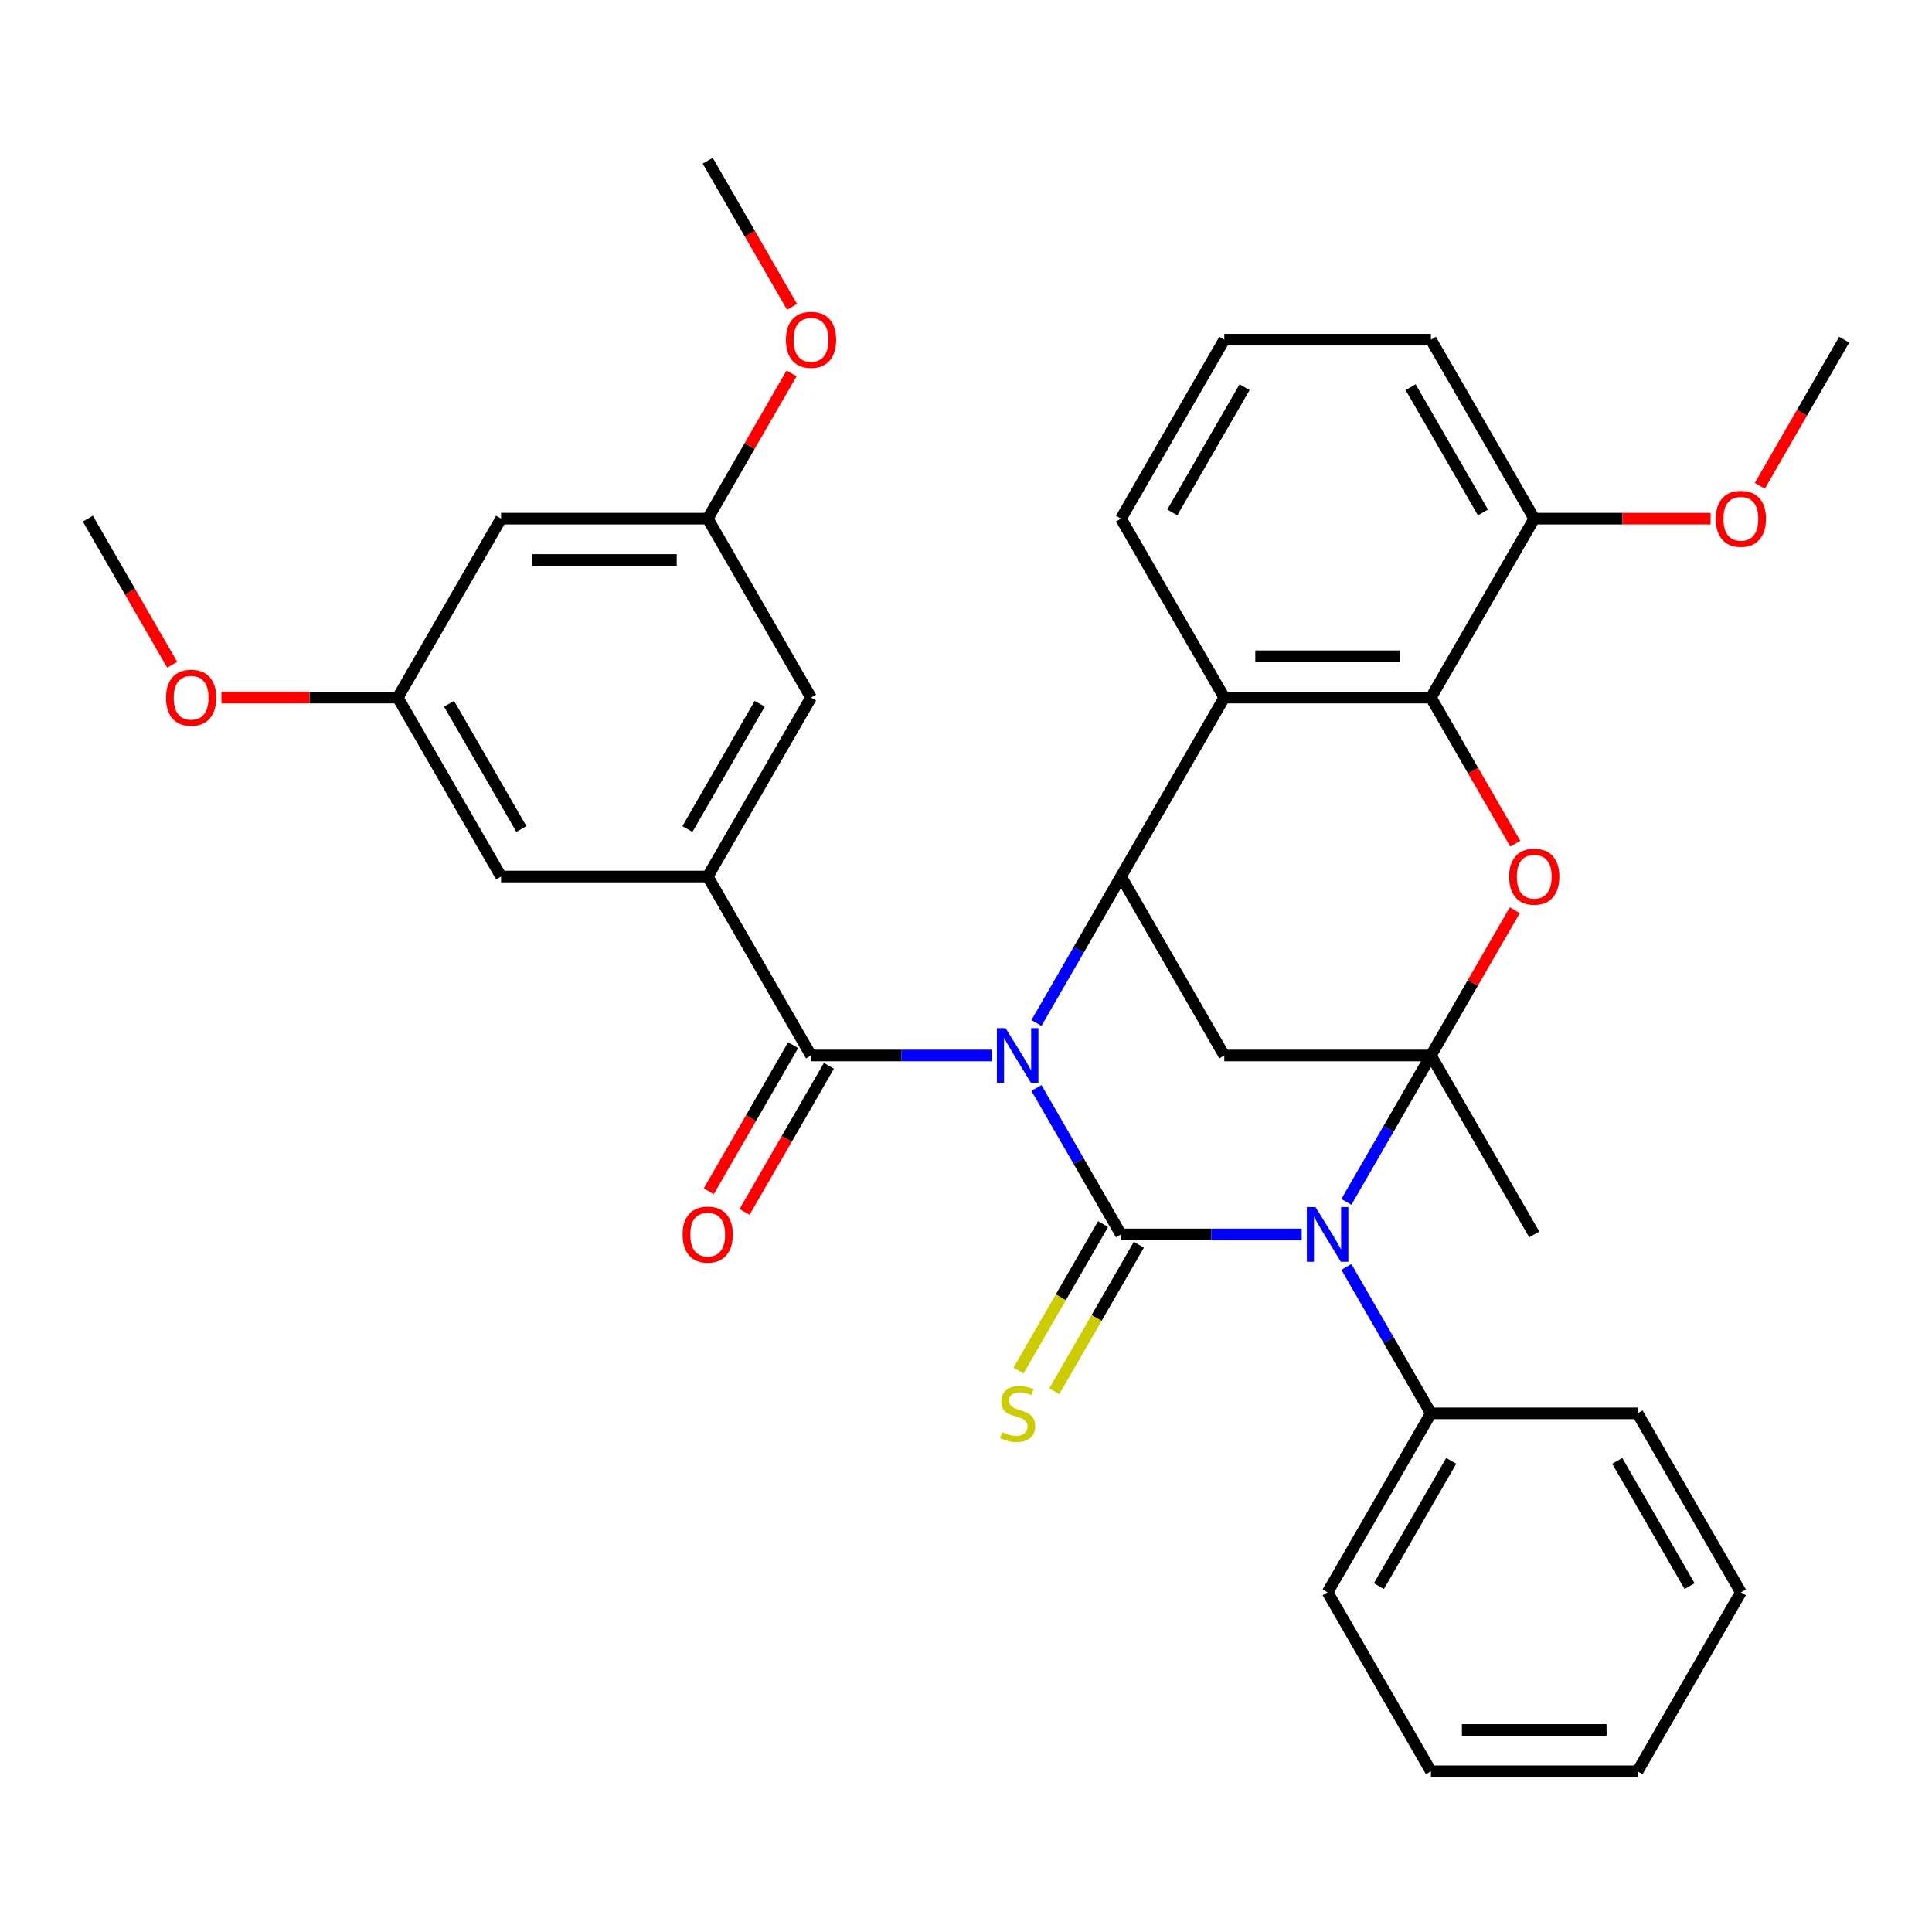 <?xml version='1.0' encoding='iso-8859-1'?>
<svg version='1.1' baseProfile='full'
              xmlns='http://www.w3.org/2000/svg'
                      xmlns:rdkit='http://www.rdkit.org/xml'
                      xmlns:xlink='http://www.w3.org/1999/xlink'
                  xml:space='preserve'
width='1000px' height='1000px' viewBox='0 0 1000 1000'>
<!-- END OF HEADER -->
<rect style='opacity:1.0;fill:#FFFFFF;stroke:none' width='1000' height='1000' x='0' y='0'> </rect>
<path class='bond-0' d='M 536.457,563.145 L 558.335,601.04' style='fill:none;fill-rule:evenodd;stroke:#0000FF;stroke-width:6px;stroke-linecap:butt;stroke-linejoin:miter;stroke-opacity:1' />
<path class='bond-0' d='M 558.335,601.04 L 580.214,638.935' style='fill:none;fill-rule:evenodd;stroke:#000000;stroke-width:6px;stroke-linecap:butt;stroke-linejoin:miter;stroke-opacity:1' />
<path class='bond-3' d='M 536.457,529.478 L 558.335,491.583' style='fill:none;fill-rule:evenodd;stroke:#0000FF;stroke-width:6px;stroke-linecap:butt;stroke-linejoin:miter;stroke-opacity:1' />
<path class='bond-3' d='M 558.335,491.583 L 580.214,453.688' style='fill:none;fill-rule:evenodd;stroke:#000000;stroke-width:6px;stroke-linecap:butt;stroke-linejoin:miter;stroke-opacity:1' />
<path class='bond-4' d='M 513.324,546.312 L 466.555,546.312' style='fill:none;fill-rule:evenodd;stroke:#0000FF;stroke-width:6px;stroke-linecap:butt;stroke-linejoin:miter;stroke-opacity:1' />
<path class='bond-4' d='M 466.555,546.312 L 419.786,546.312' style='fill:none;fill-rule:evenodd;stroke:#000000;stroke-width:6px;stroke-linecap:butt;stroke-linejoin:miter;stroke-opacity:1' />
<path class='bond-1' d='M 580.214,638.935 L 626.983,638.935' style='fill:none;fill-rule:evenodd;stroke:#000000;stroke-width:6px;stroke-linecap:butt;stroke-linejoin:miter;stroke-opacity:1' />
<path class='bond-1' d='M 626.983,638.935 L 673.752,638.935' style='fill:none;fill-rule:evenodd;stroke:#0000FF;stroke-width:6px;stroke-linecap:butt;stroke-linejoin:miter;stroke-opacity:1' />
<path class='bond-10' d='M 570.952,633.587 L 549.062,671.502' style='fill:none;fill-rule:evenodd;stroke:#000000;stroke-width:6px;stroke-linecap:butt;stroke-linejoin:miter;stroke-opacity:1' />
<path class='bond-10' d='M 549.062,671.502 L 527.172,709.416' style='fill:none;fill-rule:evenodd;stroke:#CCCC00;stroke-width:6px;stroke-linecap:butt;stroke-linejoin:miter;stroke-opacity:1' />
<path class='bond-10' d='M 589.476,644.282 L 567.586,682.197' style='fill:none;fill-rule:evenodd;stroke:#000000;stroke-width:6px;stroke-linecap:butt;stroke-linejoin:miter;stroke-opacity:1' />
<path class='bond-10' d='M 567.586,682.197 L 545.696,720.111' style='fill:none;fill-rule:evenodd;stroke:#CCCC00;stroke-width:6px;stroke-linecap:butt;stroke-linejoin:miter;stroke-opacity:1' />
<path class='bond-11' d='M 696.885,655.768 L 718.763,693.663' style='fill:none;fill-rule:evenodd;stroke:#0000FF;stroke-width:6px;stroke-linecap:butt;stroke-linejoin:miter;stroke-opacity:1' />
<path class='bond-11' d='M 718.763,693.663 L 740.642,731.558' style='fill:none;fill-rule:evenodd;stroke:#000000;stroke-width:6px;stroke-linecap:butt;stroke-linejoin:miter;stroke-opacity:1' />
<path class='bond-34' d='M 696.885,622.101 L 718.763,584.206' style='fill:none;fill-rule:evenodd;stroke:#0000FF;stroke-width:6px;stroke-linecap:butt;stroke-linejoin:miter;stroke-opacity:1' />
<path class='bond-34' d='M 718.763,584.206 L 740.642,546.312' style='fill:none;fill-rule:evenodd;stroke:#000000;stroke-width:6px;stroke-linecap:butt;stroke-linejoin:miter;stroke-opacity:1' />
<path class='bond-2' d='M 740.642,546.312 L 633.69,546.312' style='fill:none;fill-rule:evenodd;stroke:#000000;stroke-width:6px;stroke-linecap:butt;stroke-linejoin:miter;stroke-opacity:1' />
<path class='bond-19' d='M 740.642,546.312 L 794.118,638.935' style='fill:none;fill-rule:evenodd;stroke:#000000;stroke-width:6px;stroke-linecap:butt;stroke-linejoin:miter;stroke-opacity:1' />
<path class='bond-36' d='M 740.642,546.312 L 762.347,508.717' style='fill:none;fill-rule:evenodd;stroke:#000000;stroke-width:6px;stroke-linecap:butt;stroke-linejoin:miter;stroke-opacity:1' />
<path class='bond-36' d='M 762.347,508.717 L 784.052,471.122' style='fill:none;fill-rule:evenodd;stroke:#FF0000;stroke-width:6px;stroke-linecap:butt;stroke-linejoin:miter;stroke-opacity:1' />
<path class='bond-5' d='M 580.214,453.688 L 633.69,546.312' style='fill:none;fill-rule:evenodd;stroke:#000000;stroke-width:6px;stroke-linecap:butt;stroke-linejoin:miter;stroke-opacity:1' />
<path class='bond-7' d='M 580.214,453.688 L 633.69,361.065' style='fill:none;fill-rule:evenodd;stroke:#000000;stroke-width:6px;stroke-linecap:butt;stroke-linejoin:miter;stroke-opacity:1' />
<path class='bond-9' d='M 419.786,546.312 L 366.31,453.688' style='fill:none;fill-rule:evenodd;stroke:#000000;stroke-width:6px;stroke-linecap:butt;stroke-linejoin:miter;stroke-opacity:1' />
<path class='bond-14' d='M 410.524,540.964 L 388.692,578.779' style='fill:none;fill-rule:evenodd;stroke:#000000;stroke-width:6px;stroke-linecap:butt;stroke-linejoin:miter;stroke-opacity:1' />
<path class='bond-14' d='M 388.692,578.779 L 366.859,616.593' style='fill:none;fill-rule:evenodd;stroke:#FF0000;stroke-width:6px;stroke-linecap:butt;stroke-linejoin:miter;stroke-opacity:1' />
<path class='bond-14' d='M 429.048,551.659 L 407.216,589.474' style='fill:none;fill-rule:evenodd;stroke:#000000;stroke-width:6px;stroke-linecap:butt;stroke-linejoin:miter;stroke-opacity:1' />
<path class='bond-14' d='M 407.216,589.474 L 385.384,627.288' style='fill:none;fill-rule:evenodd;stroke:#FF0000;stroke-width:6px;stroke-linecap:butt;stroke-linejoin:miter;stroke-opacity:1' />
<path class='bond-6' d='M 784.306,436.695 L 762.474,398.88' style='fill:none;fill-rule:evenodd;stroke:#FF0000;stroke-width:6px;stroke-linecap:butt;stroke-linejoin:miter;stroke-opacity:1' />
<path class='bond-6' d='M 762.474,398.88 L 740.642,361.065' style='fill:none;fill-rule:evenodd;stroke:#000000;stroke-width:6px;stroke-linecap:butt;stroke-linejoin:miter;stroke-opacity:1' />
<path class='bond-8' d='M 633.69,361.065 L 740.642,361.065' style='fill:none;fill-rule:evenodd;stroke:#000000;stroke-width:6px;stroke-linecap:butt;stroke-linejoin:miter;stroke-opacity:1' />
<path class='bond-8' d='M 649.733,339.675 L 724.599,339.675' style='fill:none;fill-rule:evenodd;stroke:#000000;stroke-width:6px;stroke-linecap:butt;stroke-linejoin:miter;stroke-opacity:1' />
<path class='bond-20' d='M 633.69,361.065 L 580.214,268.442' style='fill:none;fill-rule:evenodd;stroke:#000000;stroke-width:6px;stroke-linecap:butt;stroke-linejoin:miter;stroke-opacity:1' />
<path class='bond-15' d='M 740.642,361.065 L 794.118,268.442' style='fill:none;fill-rule:evenodd;stroke:#000000;stroke-width:6px;stroke-linecap:butt;stroke-linejoin:miter;stroke-opacity:1' />
<path class='bond-12' d='M 366.31,453.688 L 419.786,361.065' style='fill:none;fill-rule:evenodd;stroke:#000000;stroke-width:6px;stroke-linecap:butt;stroke-linejoin:miter;stroke-opacity:1' />
<path class='bond-12' d='M 355.807,429.1 L 393.24,364.264' style='fill:none;fill-rule:evenodd;stroke:#000000;stroke-width:6px;stroke-linecap:butt;stroke-linejoin:miter;stroke-opacity:1' />
<path class='bond-13' d='M 366.31,453.688 L 259.358,453.688' style='fill:none;fill-rule:evenodd;stroke:#000000;stroke-width:6px;stroke-linecap:butt;stroke-linejoin:miter;stroke-opacity:1' />
<path class='bond-26' d='M 740.642,731.558 L 687.166,824.181' style='fill:none;fill-rule:evenodd;stroke:#000000;stroke-width:6px;stroke-linecap:butt;stroke-linejoin:miter;stroke-opacity:1' />
<path class='bond-26' d='M 751.145,756.146 L 713.712,820.982' style='fill:none;fill-rule:evenodd;stroke:#000000;stroke-width:6px;stroke-linecap:butt;stroke-linejoin:miter;stroke-opacity:1' />
<path class='bond-27' d='M 740.642,731.558 L 847.594,731.558' style='fill:none;fill-rule:evenodd;stroke:#000000;stroke-width:6px;stroke-linecap:butt;stroke-linejoin:miter;stroke-opacity:1' />
<path class='bond-17' d='M 419.786,361.065 L 366.31,268.442' style='fill:none;fill-rule:evenodd;stroke:#000000;stroke-width:6px;stroke-linecap:butt;stroke-linejoin:miter;stroke-opacity:1' />
<path class='bond-18' d='M 259.358,453.688 L 205.882,361.065' style='fill:none;fill-rule:evenodd;stroke:#000000;stroke-width:6px;stroke-linecap:butt;stroke-linejoin:miter;stroke-opacity:1' />
<path class='bond-18' d='M 269.862,429.1 L 232.428,364.264' style='fill:none;fill-rule:evenodd;stroke:#000000;stroke-width:6px;stroke-linecap:butt;stroke-linejoin:miter;stroke-opacity:1' />
<path class='bond-21' d='M 794.118,268.442 L 839.757,268.442' style='fill:none;fill-rule:evenodd;stroke:#000000;stroke-width:6px;stroke-linecap:butt;stroke-linejoin:miter;stroke-opacity:1' />
<path class='bond-21' d='M 839.757,268.442 L 885.396,268.442' style='fill:none;fill-rule:evenodd;stroke:#FF0000;stroke-width:6px;stroke-linecap:butt;stroke-linejoin:miter;stroke-opacity:1' />
<path class='bond-37' d='M 794.118,268.442 L 740.642,175.819' style='fill:none;fill-rule:evenodd;stroke:#000000;stroke-width:6px;stroke-linecap:butt;stroke-linejoin:miter;stroke-opacity:1' />
<path class='bond-37' d='M 767.572,265.244 L 730.138,200.408' style='fill:none;fill-rule:evenodd;stroke:#000000;stroke-width:6px;stroke-linecap:butt;stroke-linejoin:miter;stroke-opacity:1' />
<path class='bond-16' d='M 259.358,268.442 L 205.882,361.065' style='fill:none;fill-rule:evenodd;stroke:#000000;stroke-width:6px;stroke-linecap:butt;stroke-linejoin:miter;stroke-opacity:1' />
<path class='bond-35' d='M 259.358,268.442 L 366.31,268.442' style='fill:none;fill-rule:evenodd;stroke:#000000;stroke-width:6px;stroke-linecap:butt;stroke-linejoin:miter;stroke-opacity:1' />
<path class='bond-35' d='M 275.401,289.833 L 350.267,289.833' style='fill:none;fill-rule:evenodd;stroke:#000000;stroke-width:6px;stroke-linecap:butt;stroke-linejoin:miter;stroke-opacity:1' />
<path class='bond-23' d='M 366.31,268.442 L 388.015,230.848' style='fill:none;fill-rule:evenodd;stroke:#000000;stroke-width:6px;stroke-linecap:butt;stroke-linejoin:miter;stroke-opacity:1' />
<path class='bond-23' d='M 388.015,230.848 L 409.721,193.253' style='fill:none;fill-rule:evenodd;stroke:#FF0000;stroke-width:6px;stroke-linecap:butt;stroke-linejoin:miter;stroke-opacity:1' />
<path class='bond-22' d='M 205.882,361.065 L 160.243,361.065' style='fill:none;fill-rule:evenodd;stroke:#000000;stroke-width:6px;stroke-linecap:butt;stroke-linejoin:miter;stroke-opacity:1' />
<path class='bond-22' d='M 160.243,361.065 L 114.604,361.065' style='fill:none;fill-rule:evenodd;stroke:#FF0000;stroke-width:6px;stroke-linecap:butt;stroke-linejoin:miter;stroke-opacity:1' />
<path class='bond-24' d='M 580.214,268.442 L 633.69,175.819' style='fill:none;fill-rule:evenodd;stroke:#000000;stroke-width:6px;stroke-linecap:butt;stroke-linejoin:miter;stroke-opacity:1' />
<path class='bond-24' d='M 606.76,265.244 L 644.193,200.408' style='fill:none;fill-rule:evenodd;stroke:#000000;stroke-width:6px;stroke-linecap:butt;stroke-linejoin:miter;stroke-opacity:1' />
<path class='bond-28' d='M 910.881,251.449 L 932.713,213.634' style='fill:none;fill-rule:evenodd;stroke:#FF0000;stroke-width:6px;stroke-linecap:butt;stroke-linejoin:miter;stroke-opacity:1' />
<path class='bond-28' d='M 932.713,213.634 L 954.545,175.819' style='fill:none;fill-rule:evenodd;stroke:#000000;stroke-width:6px;stroke-linecap:butt;stroke-linejoin:miter;stroke-opacity:1' />
<path class='bond-29' d='M 89.119,344.072 L 67.287,306.257' style='fill:none;fill-rule:evenodd;stroke:#FF0000;stroke-width:6px;stroke-linecap:butt;stroke-linejoin:miter;stroke-opacity:1' />
<path class='bond-29' d='M 67.287,306.257 L 45.455,268.442' style='fill:none;fill-rule:evenodd;stroke:#000000;stroke-width:6px;stroke-linecap:butt;stroke-linejoin:miter;stroke-opacity:1' />
<path class='bond-30' d='M 409.975,158.826 L 388.142,121.011' style='fill:none;fill-rule:evenodd;stroke:#FF0000;stroke-width:6px;stroke-linecap:butt;stroke-linejoin:miter;stroke-opacity:1' />
<path class='bond-30' d='M 388.142,121.011 L 366.31,83.196' style='fill:none;fill-rule:evenodd;stroke:#000000;stroke-width:6px;stroke-linecap:butt;stroke-linejoin:miter;stroke-opacity:1' />
<path class='bond-25' d='M 633.69,175.819 L 740.642,175.819' style='fill:none;fill-rule:evenodd;stroke:#000000;stroke-width:6px;stroke-linecap:butt;stroke-linejoin:miter;stroke-opacity:1' />
<path class='bond-31' d='M 687.166,824.181 L 740.642,916.804' style='fill:none;fill-rule:evenodd;stroke:#000000;stroke-width:6px;stroke-linecap:butt;stroke-linejoin:miter;stroke-opacity:1' />
<path class='bond-32' d='M 847.594,731.558 L 901.07,824.181' style='fill:none;fill-rule:evenodd;stroke:#000000;stroke-width:6px;stroke-linecap:butt;stroke-linejoin:miter;stroke-opacity:1' />
<path class='bond-32' d='M 837.09,756.146 L 874.524,820.982' style='fill:none;fill-rule:evenodd;stroke:#000000;stroke-width:6px;stroke-linecap:butt;stroke-linejoin:miter;stroke-opacity:1' />
<path class='bond-38' d='M 740.642,916.804 L 847.594,916.804' style='fill:none;fill-rule:evenodd;stroke:#000000;stroke-width:6px;stroke-linecap:butt;stroke-linejoin:miter;stroke-opacity:1' />
<path class='bond-38' d='M 756.684,895.413 L 831.551,895.413' style='fill:none;fill-rule:evenodd;stroke:#000000;stroke-width:6px;stroke-linecap:butt;stroke-linejoin:miter;stroke-opacity:1' />
<path class='bond-33' d='M 901.07,824.181 L 847.594,916.804' style='fill:none;fill-rule:evenodd;stroke:#000000;stroke-width:6px;stroke-linecap:butt;stroke-linejoin:miter;stroke-opacity:1' />
<path  class='atom-0' d='M 520.478 532.152
L 529.758 547.152
Q 530.678 548.632, 532.158 551.312
Q 533.638 553.992, 533.718 554.152
L 533.718 532.152
L 537.478 532.152
L 537.478 560.472
L 533.598 560.472
L 523.638 544.072
Q 522.478 542.152, 521.238 539.952
Q 520.038 537.752, 519.678 537.072
L 519.678 560.472
L 515.998 560.472
L 515.998 532.152
L 520.478 532.152
' fill='#0000FF'/>
<path  class='atom-2' d='M 680.906 624.775
L 690.186 639.775
Q 691.106 641.255, 692.586 643.935
Q 694.066 646.615, 694.146 646.775
L 694.146 624.775
L 697.906 624.775
L 697.906 653.095
L 694.026 653.095
L 684.066 636.695
Q 682.906 634.775, 681.666 632.575
Q 680.466 630.375, 680.106 629.695
L 680.106 653.095
L 676.426 653.095
L 676.426 624.775
L 680.906 624.775
' fill='#0000FF'/>
<path  class='atom-7' d='M 781.118 453.768
Q 781.118 446.968, 784.478 443.168
Q 787.838 439.368, 794.118 439.368
Q 800.398 439.368, 803.758 443.168
Q 807.118 446.968, 807.118 453.768
Q 807.118 460.648, 803.718 464.568
Q 800.318 468.448, 794.118 468.448
Q 787.878 468.448, 784.478 464.568
Q 781.118 460.688, 781.118 453.768
M 794.118 465.248
Q 798.438 465.248, 800.758 462.368
Q 803.118 459.448, 803.118 453.768
Q 803.118 448.208, 800.758 445.408
Q 798.438 442.568, 794.118 442.568
Q 789.798 442.568, 787.438 445.368
Q 785.118 448.168, 785.118 453.768
Q 785.118 459.488, 787.438 462.368
Q 789.798 465.248, 794.118 465.248
' fill='#FF0000'/>
<path  class='atom-11' d='M 518.738 741.278
Q 519.058 741.398, 520.378 741.958
Q 521.698 742.518, 523.138 742.878
Q 524.618 743.198, 526.058 743.198
Q 528.738 743.198, 530.298 741.918
Q 531.858 740.598, 531.858 738.318
Q 531.858 736.758, 531.058 735.798
Q 530.298 734.838, 529.098 734.318
Q 527.898 733.798, 525.898 733.198
Q 523.378 732.438, 521.858 731.718
Q 520.378 730.998, 519.298 729.478
Q 518.258 727.958, 518.258 725.398
Q 518.258 721.838, 520.658 719.638
Q 523.098 717.438, 527.898 717.438
Q 531.178 717.438, 534.898 718.998
L 533.978 722.078
Q 530.578 720.678, 528.018 720.678
Q 525.258 720.678, 523.738 721.838
Q 522.218 722.958, 522.258 724.918
Q 522.258 726.438, 523.018 727.358
Q 523.818 728.278, 524.938 728.798
Q 526.098 729.318, 528.018 729.918
Q 530.578 730.718, 532.098 731.518
Q 533.618 732.318, 534.698 733.958
Q 535.818 735.558, 535.818 738.318
Q 535.818 742.238, 533.178 744.358
Q 530.578 746.438, 526.218 746.438
Q 523.698 746.438, 521.778 745.878
Q 519.898 745.358, 517.658 744.438
L 518.738 741.278
' fill='#CCCC00'/>
<path  class='atom-15' d='M 353.31 639.015
Q 353.31 632.215, 356.67 628.415
Q 360.03 624.615, 366.31 624.615
Q 372.59 624.615, 375.95 628.415
Q 379.31 632.215, 379.31 639.015
Q 379.31 645.895, 375.91 649.815
Q 372.51 653.695, 366.31 653.695
Q 360.07 653.695, 356.67 649.815
Q 353.31 645.935, 353.31 639.015
M 366.31 650.495
Q 370.63 650.495, 372.95 647.615
Q 375.31 644.695, 375.31 639.015
Q 375.31 633.455, 372.95 630.655
Q 370.63 627.815, 366.31 627.815
Q 361.99 627.815, 359.63 630.615
Q 357.31 633.415, 357.31 639.015
Q 357.31 644.735, 359.63 647.615
Q 361.99 650.495, 366.31 650.495
' fill='#FF0000'/>
<path  class='atom-22' d='M 888.07 268.522
Q 888.07 261.722, 891.43 257.922
Q 894.79 254.122, 901.07 254.122
Q 907.35 254.122, 910.71 257.922
Q 914.07 261.722, 914.07 268.522
Q 914.07 275.402, 910.67 279.322
Q 907.27 283.202, 901.07 283.202
Q 894.83 283.202, 891.43 279.322
Q 888.07 275.442, 888.07 268.522
M 901.07 280.002
Q 905.39 280.002, 907.71 277.122
Q 910.07 274.202, 910.07 268.522
Q 910.07 262.962, 907.71 260.162
Q 905.39 257.322, 901.07 257.322
Q 896.75 257.322, 894.39 260.122
Q 892.07 262.922, 892.07 268.522
Q 892.07 274.242, 894.39 277.122
Q 896.75 280.002, 901.07 280.002
' fill='#FF0000'/>
<path  class='atom-23' d='M 85.93 361.145
Q 85.93 354.345, 89.29 350.545
Q 92.65 346.745, 98.93 346.745
Q 105.21 346.745, 108.57 350.545
Q 111.93 354.345, 111.93 361.145
Q 111.93 368.025, 108.53 371.945
Q 105.13 375.825, 98.93 375.825
Q 92.691 375.825, 89.29 371.945
Q 85.93 368.065, 85.93 361.145
M 98.93 372.625
Q 103.25 372.625, 105.57 369.745
Q 107.93 366.825, 107.93 361.145
Q 107.93 355.585, 105.57 352.785
Q 103.25 349.945, 98.93 349.945
Q 94.611 349.945, 92.251 352.745
Q 89.93 355.545, 89.93 361.145
Q 89.93 366.865, 92.251 369.745
Q 94.611 372.625, 98.93 372.625
' fill='#FF0000'/>
<path  class='atom-24' d='M 406.786 175.899
Q 406.786 169.099, 410.146 165.299
Q 413.506 161.499, 419.786 161.499
Q 426.066 161.499, 429.426 165.299
Q 432.786 169.099, 432.786 175.899
Q 432.786 182.779, 429.386 186.699
Q 425.986 190.579, 419.786 190.579
Q 413.546 190.579, 410.146 186.699
Q 406.786 182.819, 406.786 175.899
M 419.786 187.379
Q 424.106 187.379, 426.426 184.499
Q 428.786 181.579, 428.786 175.899
Q 428.786 170.339, 426.426 167.539
Q 424.106 164.699, 419.786 164.699
Q 415.466 164.699, 413.106 167.499
Q 410.786 170.299, 410.786 175.899
Q 410.786 181.619, 413.106 184.499
Q 415.466 187.379, 419.786 187.379
' fill='#FF0000'/>
</svg>
